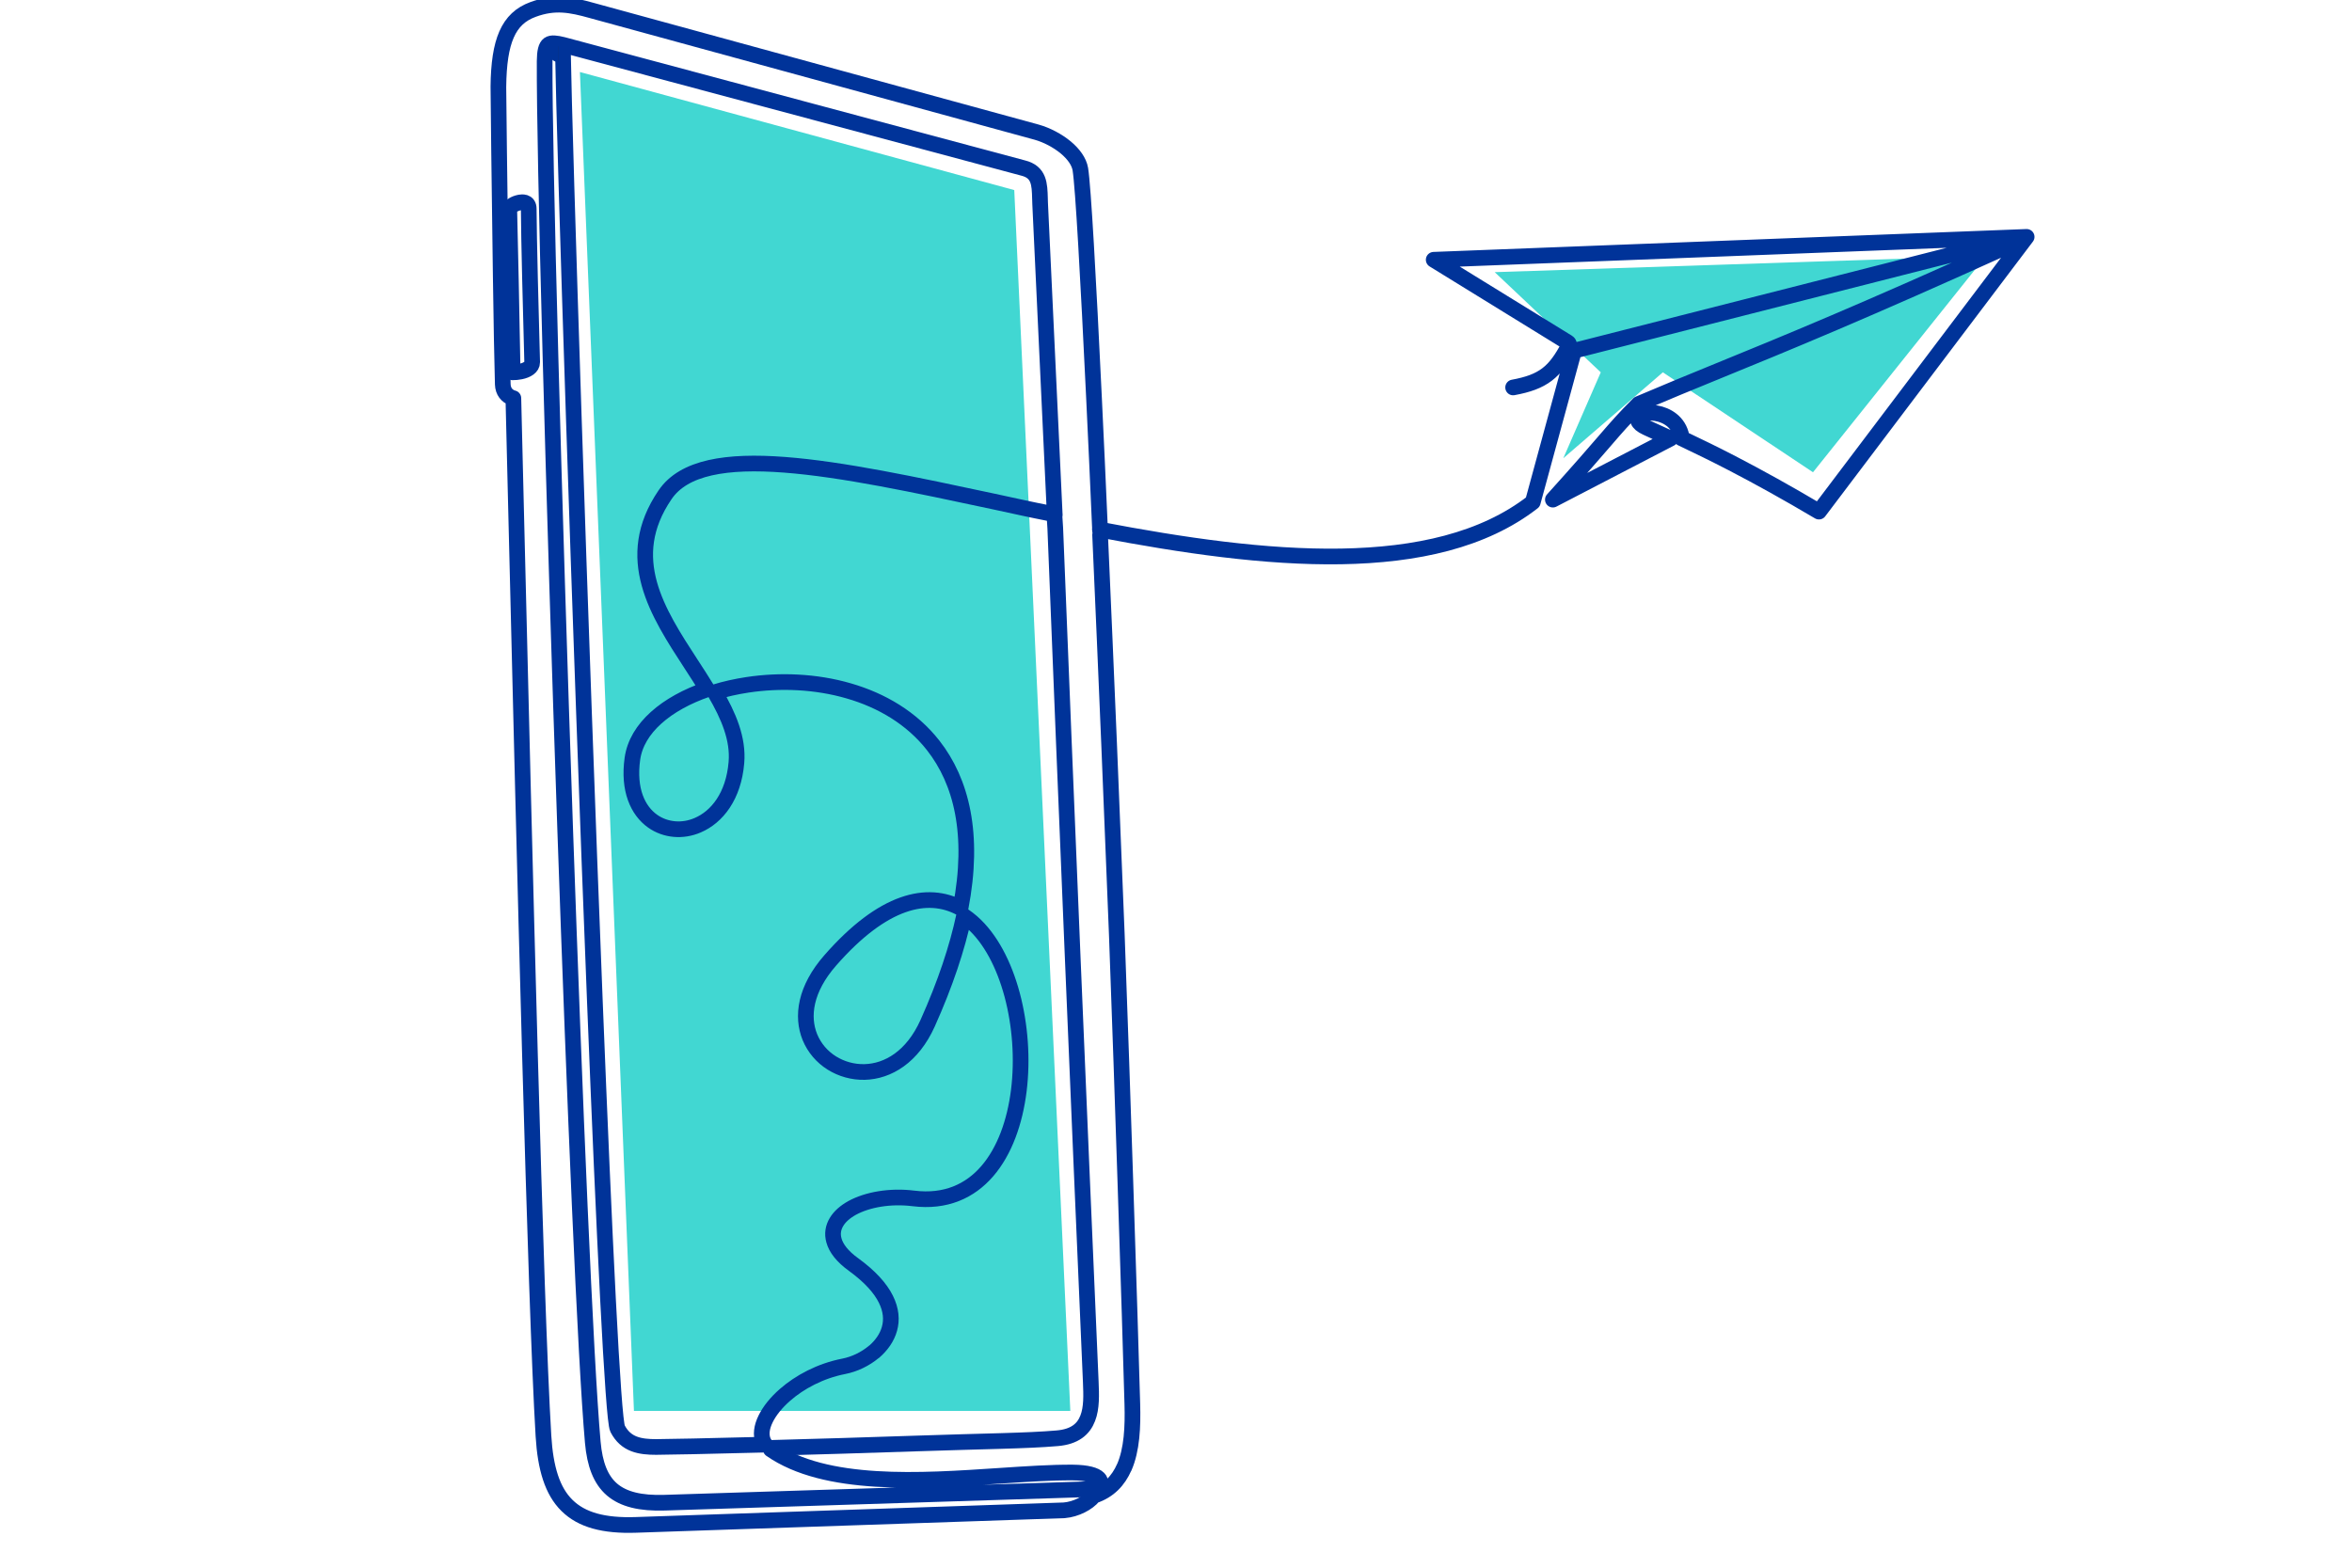 <?xml version="1.0" encoding="UTF-8"?>
<svg id="Layer_1" xmlns="http://www.w3.org/2000/svg" version="1.1" viewBox="0 0 300 200">
  <!-- Generator: Adobe Illustrator 29.1.0, SVG Export Plug-In . SVG Version: 2.1.0 Build 142)  -->
  <defs>
    <style>
      .st0 {
        stroke: #231f20;
        stroke-miterlimit: 10;
      }

      .st0, .st1 {
        fill: none;
        fill-rule: evenodd;
        stroke-width: 2px;
      }

      .st2 {
        fill: #41d7d2;
      }

      .st1 {
        stroke: #039;
        stroke-linecap: round;
        stroke-linejoin: round;
      }
    </style>
  </defs>
  <polygon class="st2" points="129.37 24.25 73.97 9.19 80.86 180 136.52 180 129.37 24.25"/>
  <polygon class="st2" points="253.31 32.65 190.65 34.72 204.18 47.5 199.4 58.46 212.1 47.5 231.25 60.25 253.31 32.65"/>
  <path class="st1" d="M71.17,6.91c0-.18.14-.32.32-.32s.32.14.32.32c.17,10.78,2.18,73.52,4.07,120.94,1.18,29.65,2.31,53.29,2.89,54.41.54,1.04,1.26,1.62,2.09,1.94.85.33,1.83.4,2.83.4,1.2,0,6.72-.11,13.91-.3-.1-.14-.18-.28-.25-.44-.34-.8-.21-1.8.31-2.85.49-1,1.34-2.07,2.46-3.05,1.86-1.63,4.49-3.06,7.51-3.65,1.34-.26,2.74-.92,3.85-1.86h.02c.92-.8,1.64-1.79,1.95-2.92.32-1.13.23-2.41-.46-3.79-.69-1.39-2-2.87-4.1-4.4-1.45-1.04-2.25-2.1-2.52-3.09-.24-.85-.1-1.65.33-2.36.41-.69,1.1-1.29,1.98-1.78,1.93-1.06,4.83-1.59,7.83-1.22,8.21,1.02,12.44-5.73,13.44-13.75.5-4.03.18-8.37-.85-12.23-1.03-3.84-2.77-7.2-5.12-9.26-.33-.29-.67-.55-1.02-.79-.87,4.07-2.37,8.62-4.64,13.68-1.94,4.32-5.08,6.14-8.02,6.22-1.51.04-2.98-.38-4.21-1.15-1.23-.77-2.22-1.91-2.79-3.3-1.06-2.62-.62-6.12,2.61-9.8,6.73-7.68,12.39-8.94,16.61-6.67,1.82-9.42.1-16.16-3.49-20.74-2.74-3.5-6.59-5.75-10.78-6.96-4.2-1.22-8.76-1.4-12.92-.77-1.44.22-2.85.53-4.16.94,1.76,3,3.02,5.96,2.76,8.98-.36,4.29-2.48,6.94-4.94,7.99-.97.42-2,.58-2.98.49-.99-.09-1.94-.42-2.77-1.01-1.9-1.35-3.12-4.01-2.58-7.94.54-3.95,4.37-7.1,9.54-8.88-.65-1.06-1.34-2.14-2.05-3.22-4.29-6.59-8.82-13.53-3.32-21.6,4.8-7.06,21.87-3.42,41.86.85,3.8.81,3.88.87,7.84,1.65l-1.86-39.66c0-.21-.02-.43-.02-.65-.05-1.82-.09-3.36-2.14-3.87l-58.7-15.72c-.86-.21-1.47-.29-1.81-.05-.35.25-.52.89-.53,2.13-.06,11.51,1.17,56.12,2.62,98.02,1.21,34.7,2.58,67.55,3.52,78.18.25,2.81,1,4.78,2.45,6.03,1.46,1.25,3.63,1.78,6.72,1.68l53.16-1.69c.83-.02,1.56-.14,2.2-.34.11-.18.18-.35.2-.51.02-.19-.04-.38-.21-.55-.43-.43-1.44-.74-3.29-.76-2.69-.02-5.9.19-9.32.42-10.15.68-22.22,1.49-29.2-3.37"/>
  <polyline class="st0" points="71.16 6.91 71.16 6.91 71.17 6.91"/>
  <path class="st1" d="M98.26,184.72c5.7-.15,12.25-.35,18.46-.56h0c9.07-.31,14.17-.33,18.12-.67,2.25-.19,3.37-1.17,3.9-2.55.52-1.32.46-2.98.39-4.64-1.58-36.31-3.09-72.59-4.53-108.92l-.11-1.74"/>
  <path class="st1" d="M140.3,67.57c20.98,4.02,42.65,6.26,55.21-3.51l5.21-19.13c.03-.12.12-.21.23-.23l55.31-14.08c.17-.04.35.06.39.23.04.16-.05.32-.19.38-18.71,8.49-28.81,12.62-37.33,16.1-3.45,1.41-6.64,2.72-10.11,4.2-1.9,1.9-2.72,2.85-4.3,4.68-1.33,1.54-3.19,3.7-6.65,7.53l15-7.79c-1-.47-2.02-.93-3.06-1.4-.63-.29-.96-.59-1.05-.86-.16-.45.14-.78.7-.94.41-.12.99-.14,1.6-.03,1.33.23,2.86,1.09,3.22,2.95.02.08.01.16-.02.23,2.17,1.03,4.3,2.07,6.46,3.19,3.45,1.79,7.02,3.77,11.09,6.18l26.49-35.05-75.63,2.92,17.12,10.55c.15.09.19.28.11.43-.89,1.69-1.7,2.84-2.78,3.66s-2.41,1.3-4.32,1.65"/>
  <path class="st1" d="M140.32,68.25c.78,17.48,1.57,36.56,2.13,50.97.41,11.1.78,21.94,1.09,31.46.42,12.7.74,23.02.89,28.45.08,2.88-.04,5.82-1.04,8.09h0v-.02c-.74,1.68-1.94,2.98-3.87,3.62l-.04.05c-.73.89-2.22,1.68-3.74,1.81l-54.63,1.86c-4.1.14-6.92-.63-8.79-2.48-1.87-1.84-2.75-4.74-3-8.85-1.04-17.34-2.43-74.57-3.44-115.96-.14-5.85-.28-11.38-.4-16.45-.05-.02-.11-.03-.16-.05-.65-.23-1.16-.8-1.19-1.72-.08-2.72-.18-8.04-.26-13.86-.16-11.04-.31-23.87-.3-24.1.03-2.93.35-5.09,1.04-6.67.71-1.62,1.81-2.62,3.37-3.19,1.41-.52,2.62-.67,3.81-.6,1.18.07,2.34.35,3.67.72l56.77,15.53c1.31.37,2.67,1.09,3.72,1.96.98.82,1.69,1.79,1.85,2.76.36,2.22,1.01,13.88,1.74,29.13.25,5.27.52,10.96.77,16.85"/>
  <path class="st1" d="M65.37,47.5c.35,0,.69-.03,1.02-.1.84-.17,1.5-.57,1.49-1.19l-.03-1.15c-.12-4.18-.4-14.91-.41-18.42,0-.46-.2-.7-.48-.79h-.02c-.1-.04-.23-.05-.35-.05-.18,0-.36.04-.54.09-.59.17-1.1.52-1.09.91.13,5,.27,12.15.43,20.68h0Z"/>
</svg>